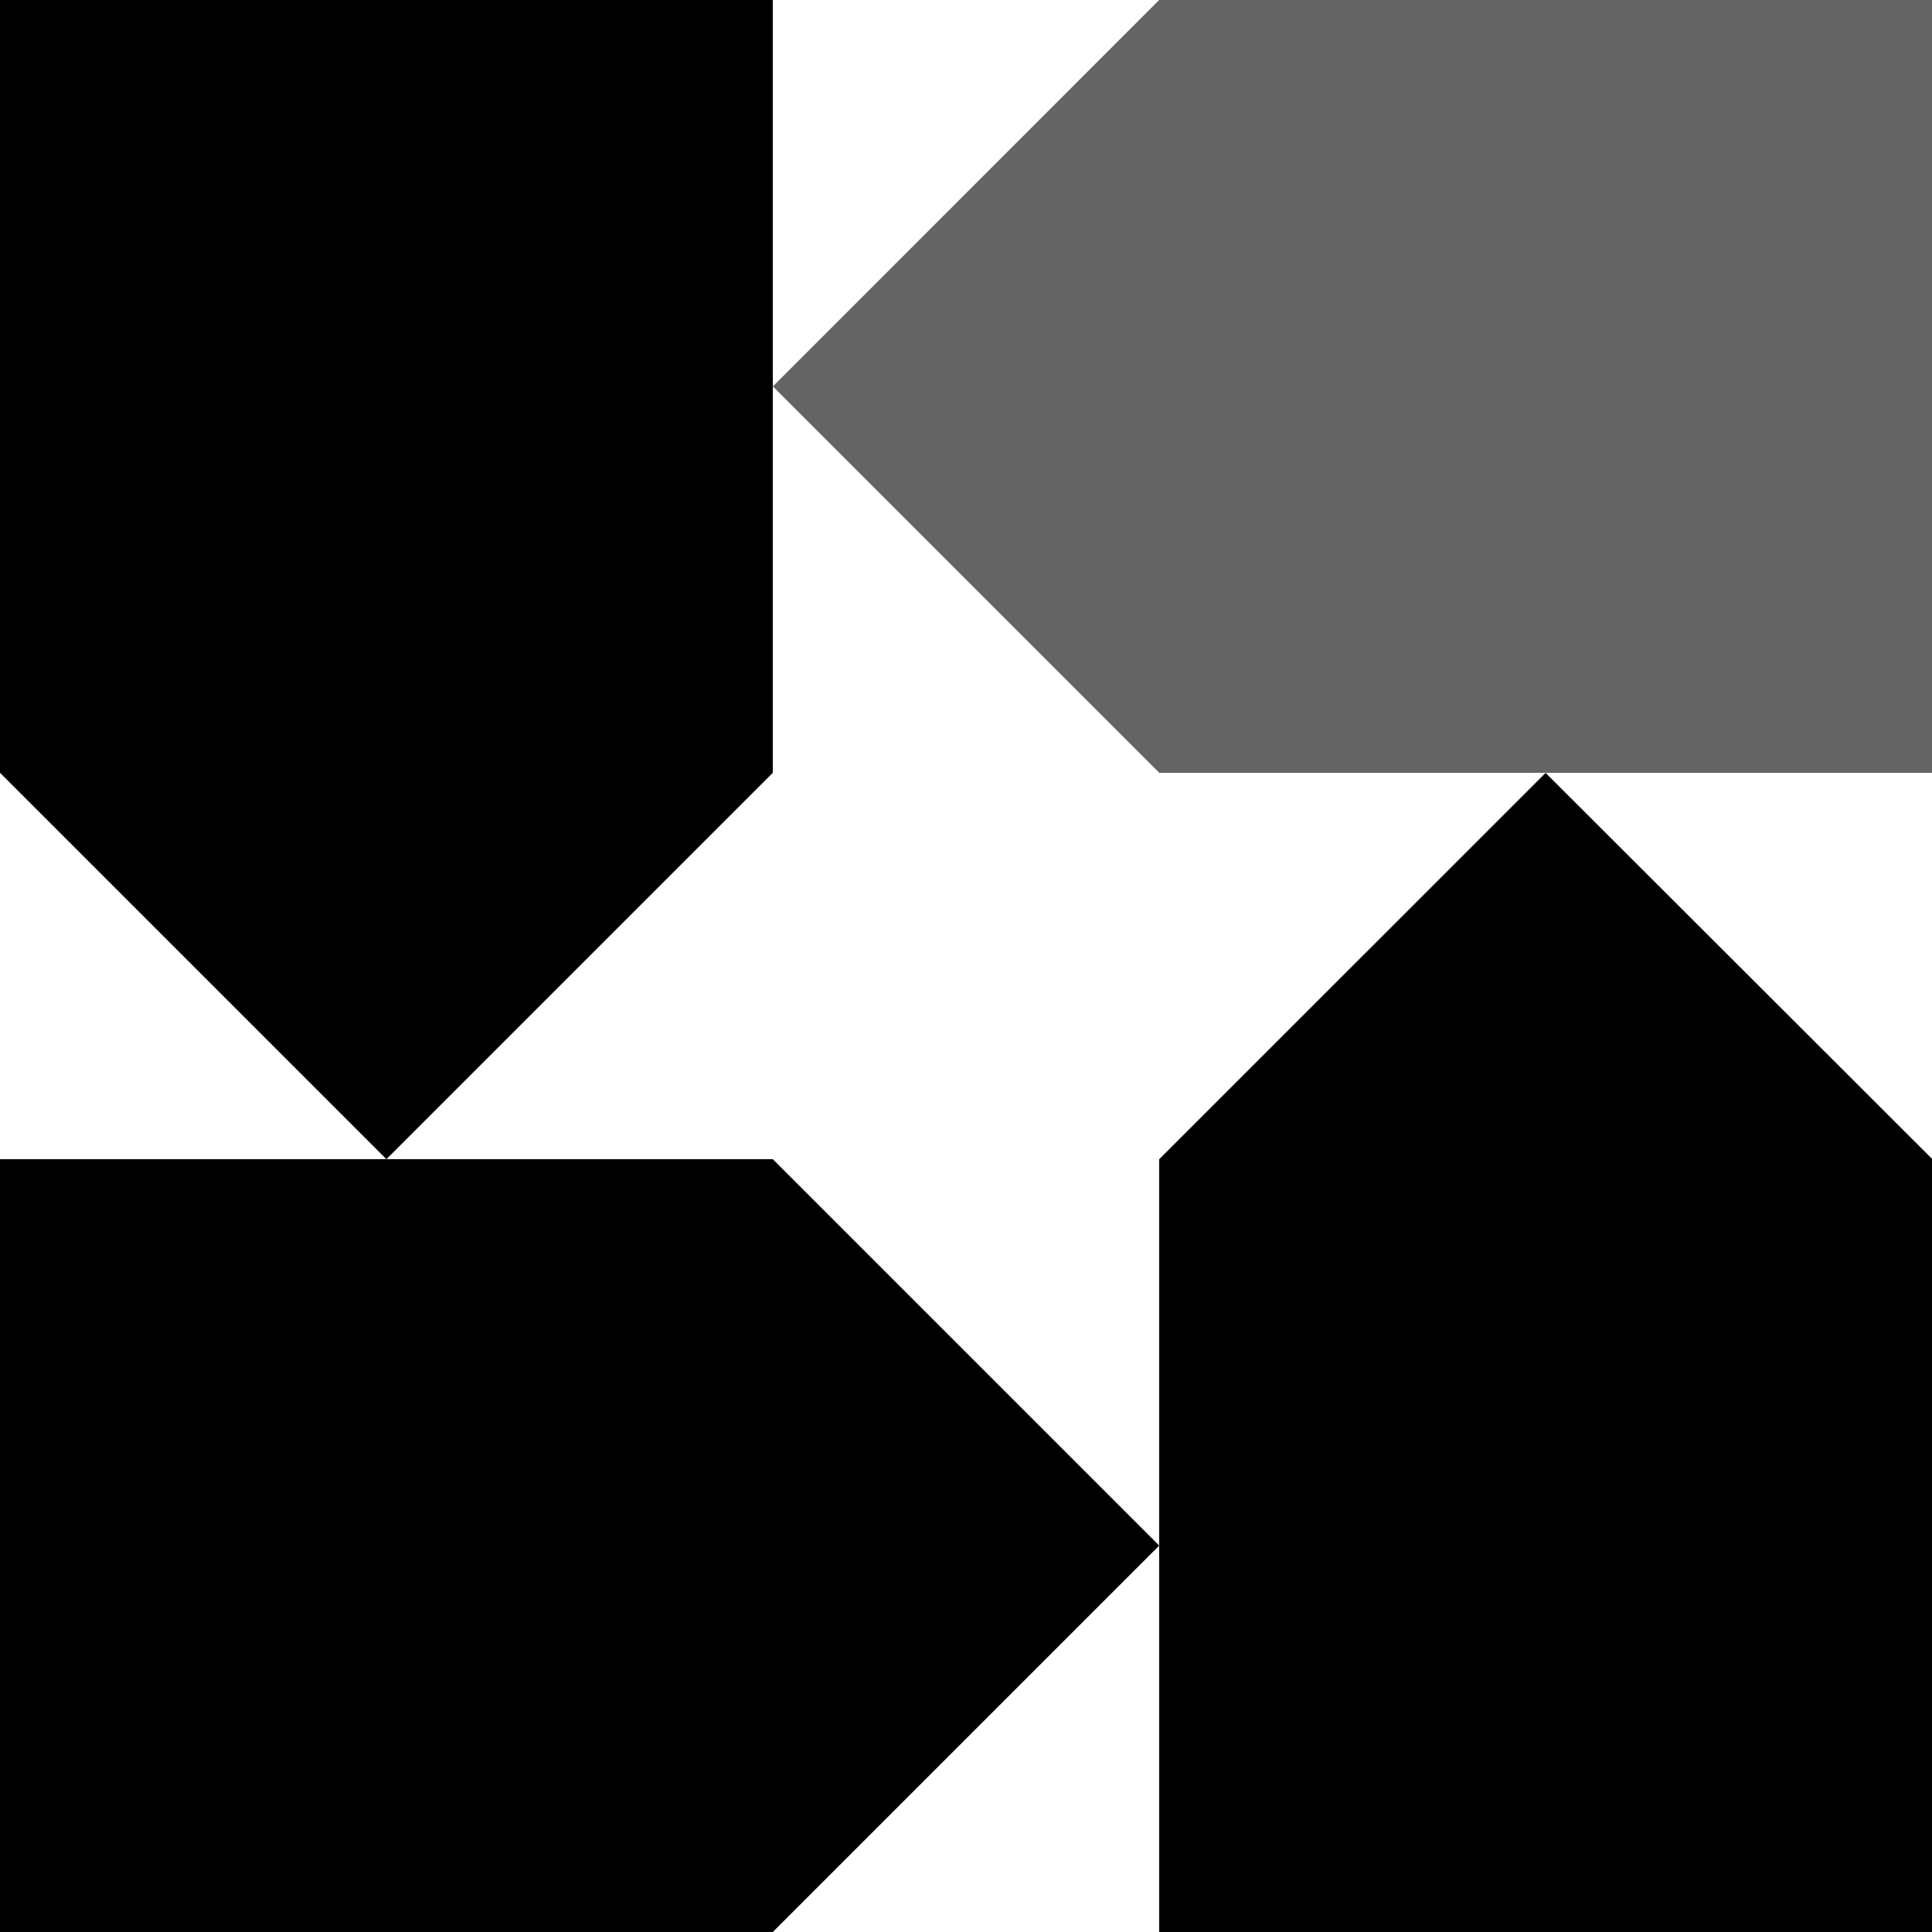<svg xmlns="http://www.w3.org/2000/svg" width="95.2" height="95.2" viewBox="0 0 95.2 95.2">
  <g id="Group_23395" data-name="Group 23395" transform="translate(0 0)">
    <path id="Path_9669" data-name="Path 9669" d="M274.535,0,255.5,19.04l19.04,19.04h38.08V0Z" transform="translate(-217.416)" opacity="0.609"/>
    <path id="Path_9670" data-name="Path 9670" d="M0,0V38.08L19.04,57.12,38.08,38.08V0Z"/>
    <path id="Path_9671" data-name="Path 9671" d="M0,383.245v38.08H38.08l19.04-19.04-19.04-19.04Z" transform="translate(0 -326.125)"/>
    <path id="Path_9672" data-name="Path 9672" d="M383.244,274.537v38.08h38.08v-38.1L402.284,255.5Z" transform="translate(-326.124 -217.416)"/>
  </g>
</svg>

